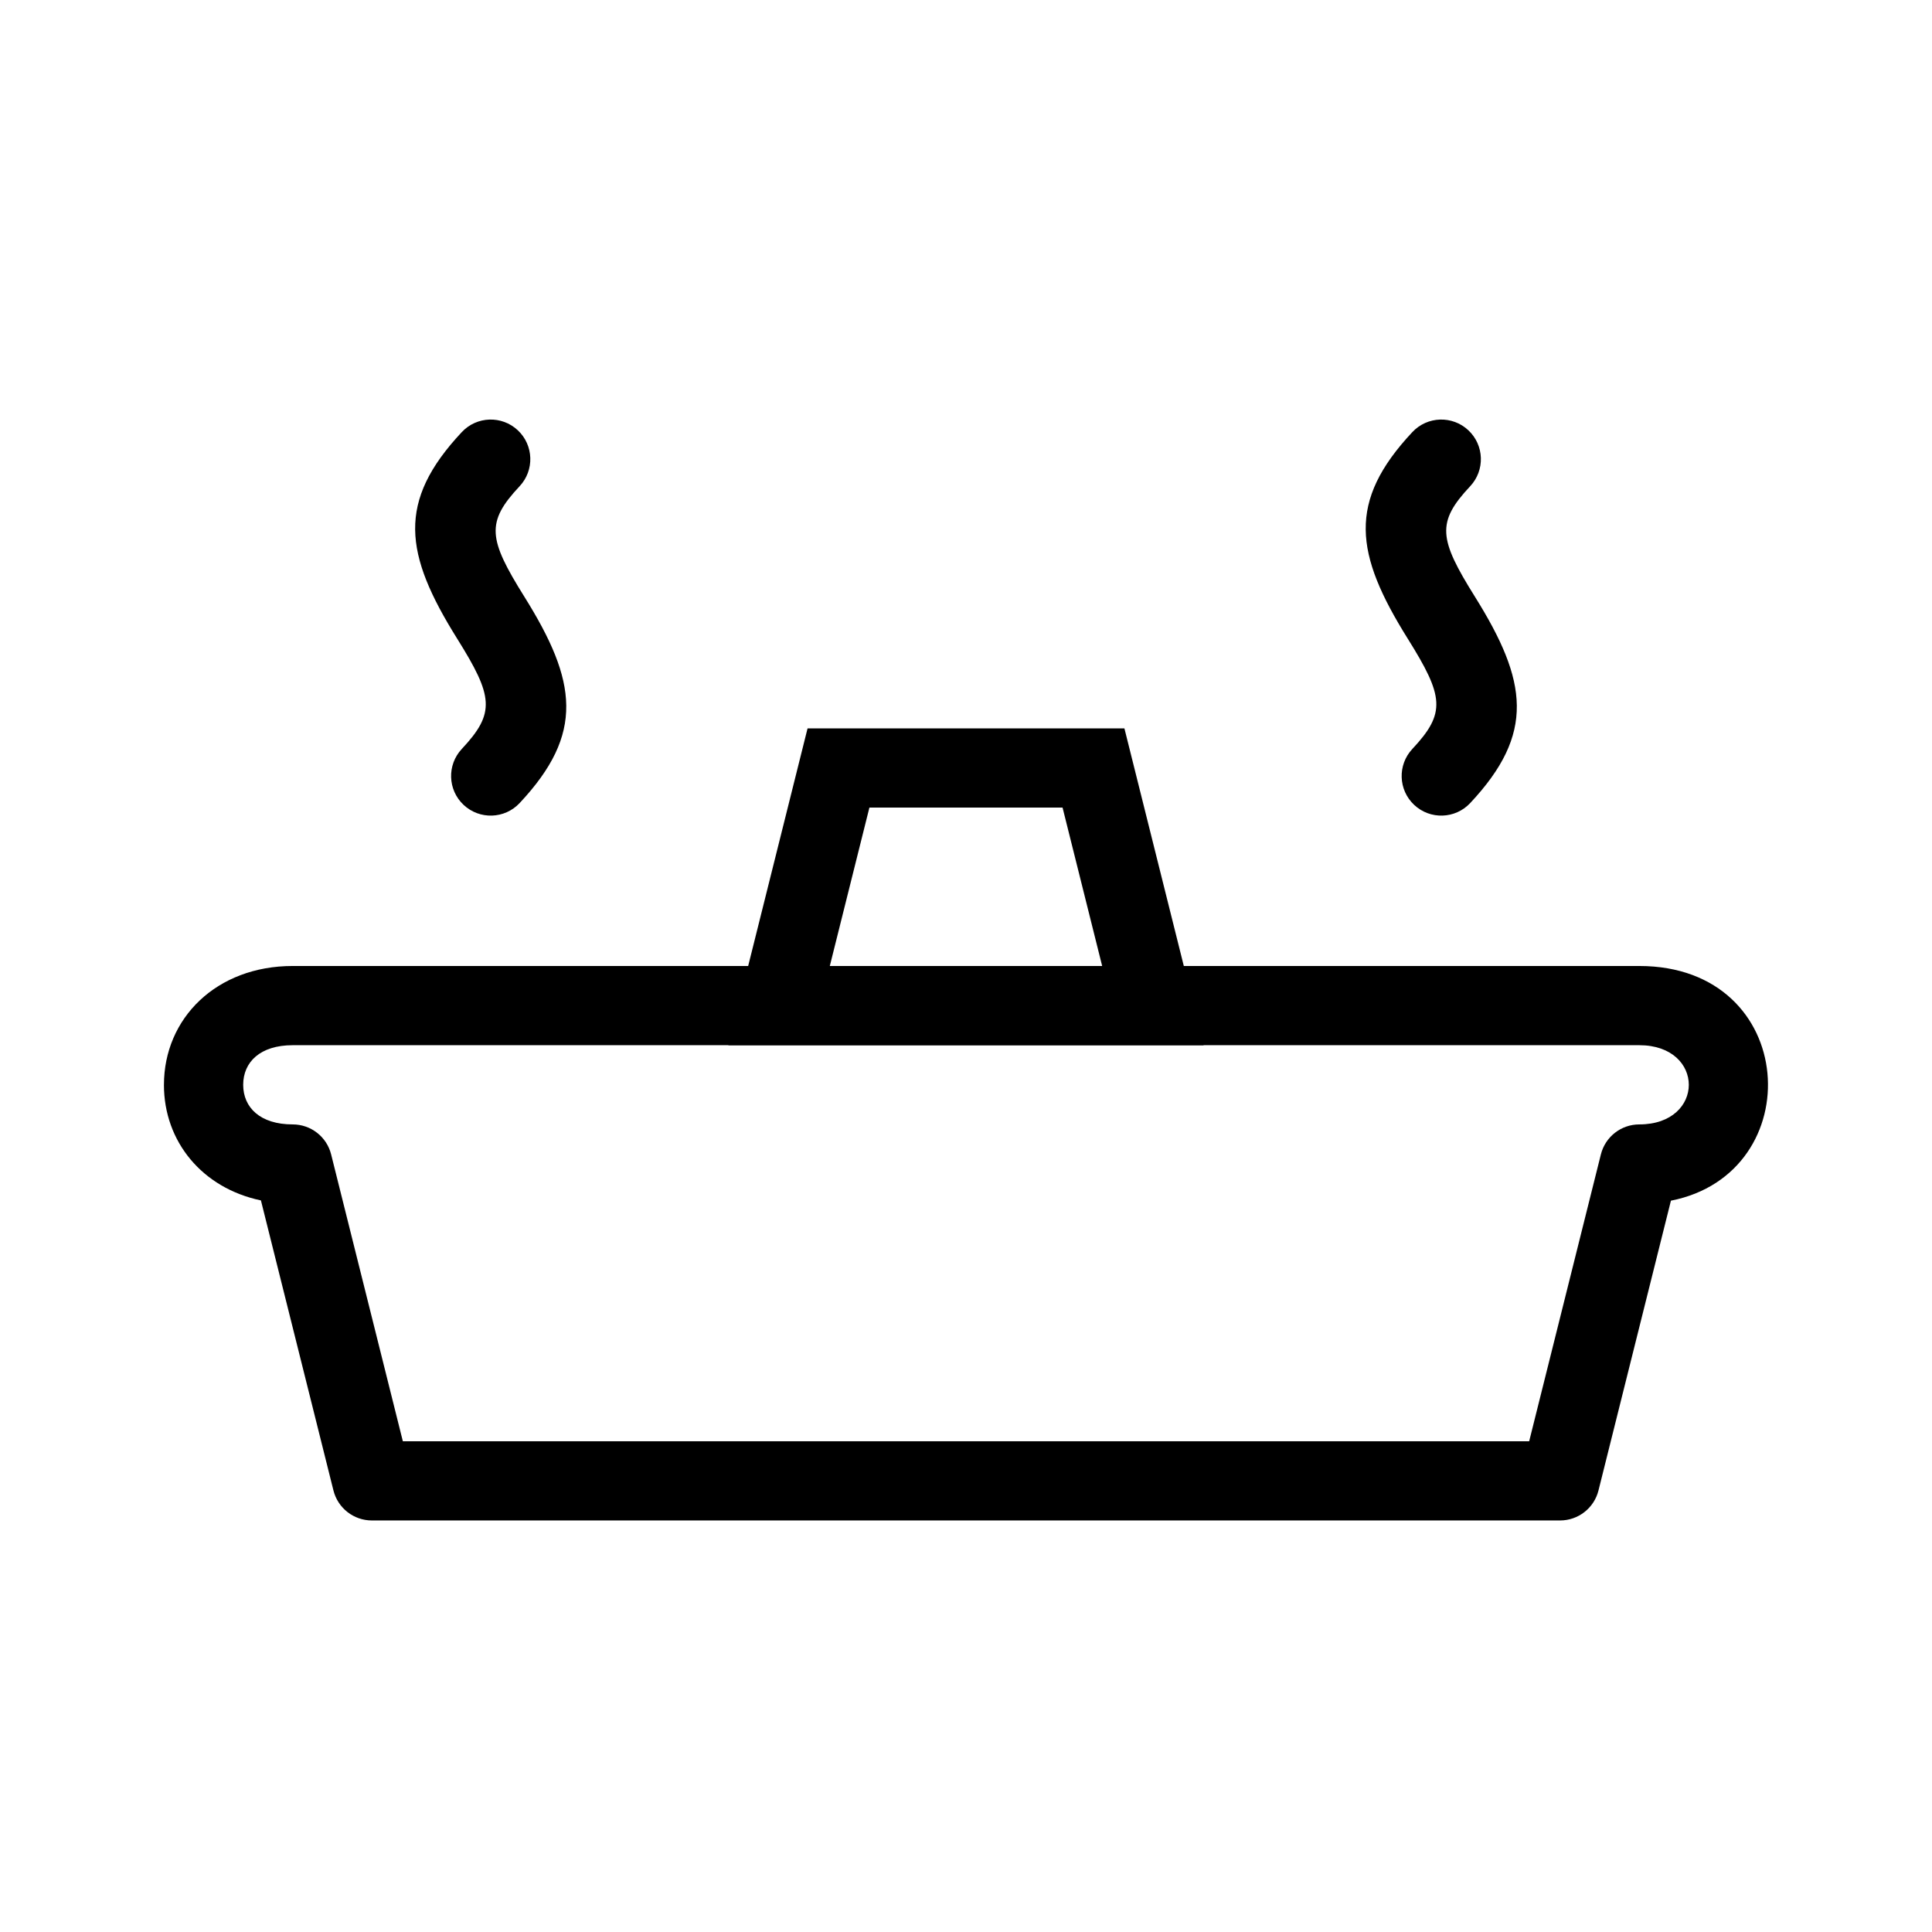 <?xml version="1.0" encoding="UTF-8"?>
<!-- Uploaded to: ICON Repo, www.svgrepo.com, Generator: ICON Repo Mixer Tools -->
<svg fill="#000000" width="800px" height="800px" version="1.1" viewBox="144 144 512 512" xmlns="http://www.w3.org/2000/svg">
 <g>
  <path d="m425.59 358.02h-51.188l-10.496 41.984h72.18zm-67.578-20.992h83.969l20.992 83.969h-125.95z"/>
  <path d="m281.7 356.83c-3.965 4.227-10.605 4.441-14.836 0.477-4.231-3.965-4.441-10.605-0.477-14.836 8.961-9.559 8.332-13.918-1.246-29.242-14.039-22.461-16.031-36.297 1.246-54.727 3.965-4.227 10.605-4.441 14.836-0.477 4.227 3.965 4.441 10.605 0.477 14.836-8.961 9.559-8.332 13.918 1.242 29.242 14.039 22.461 16.035 36.297-1.242 54.727z"/>
  <path d="m533.61 356.83c-3.965 4.227-10.609 4.441-14.836 0.477-4.231-3.965-4.445-10.605-0.48-14.836 8.965-9.559 8.336-13.918-1.242-29.242-14.039-22.461-16.035-36.297 1.242-54.727 3.965-4.227 10.609-4.441 14.836-0.477 4.231 3.965 4.445 10.605 0.48 14.836-8.965 9.559-8.336 13.918 1.242 29.242 14.039 22.461 16.035 36.297-1.242 54.727z"/>
  <path d="m568.25 449.93c1.168-4.672 5.363-7.949 10.18-7.949 17.496 0 17.496-20.992 0-20.992h-356.86c-8.637 0-13.121 4.484-13.121 10.496 0 6.008 4.484 10.496 13.121 10.496 4.816 0 9.016 3.277 10.184 7.949l19.004 76.016h298.49zm-380.8-18.445c0-17.605 13.883-31.488 34.113-31.488h356.86c42.488 0 45.285 54.957 8.391 62.191l-19.199 76.801c-1.168 4.672-5.367 7.949-10.184 7.949h-314.88c-4.816 0-9.016-3.277-10.184-7.949l-19.219-76.867c-15.566-3.269-25.703-15.598-25.703-30.637z"/>
 </g>
</svg>
